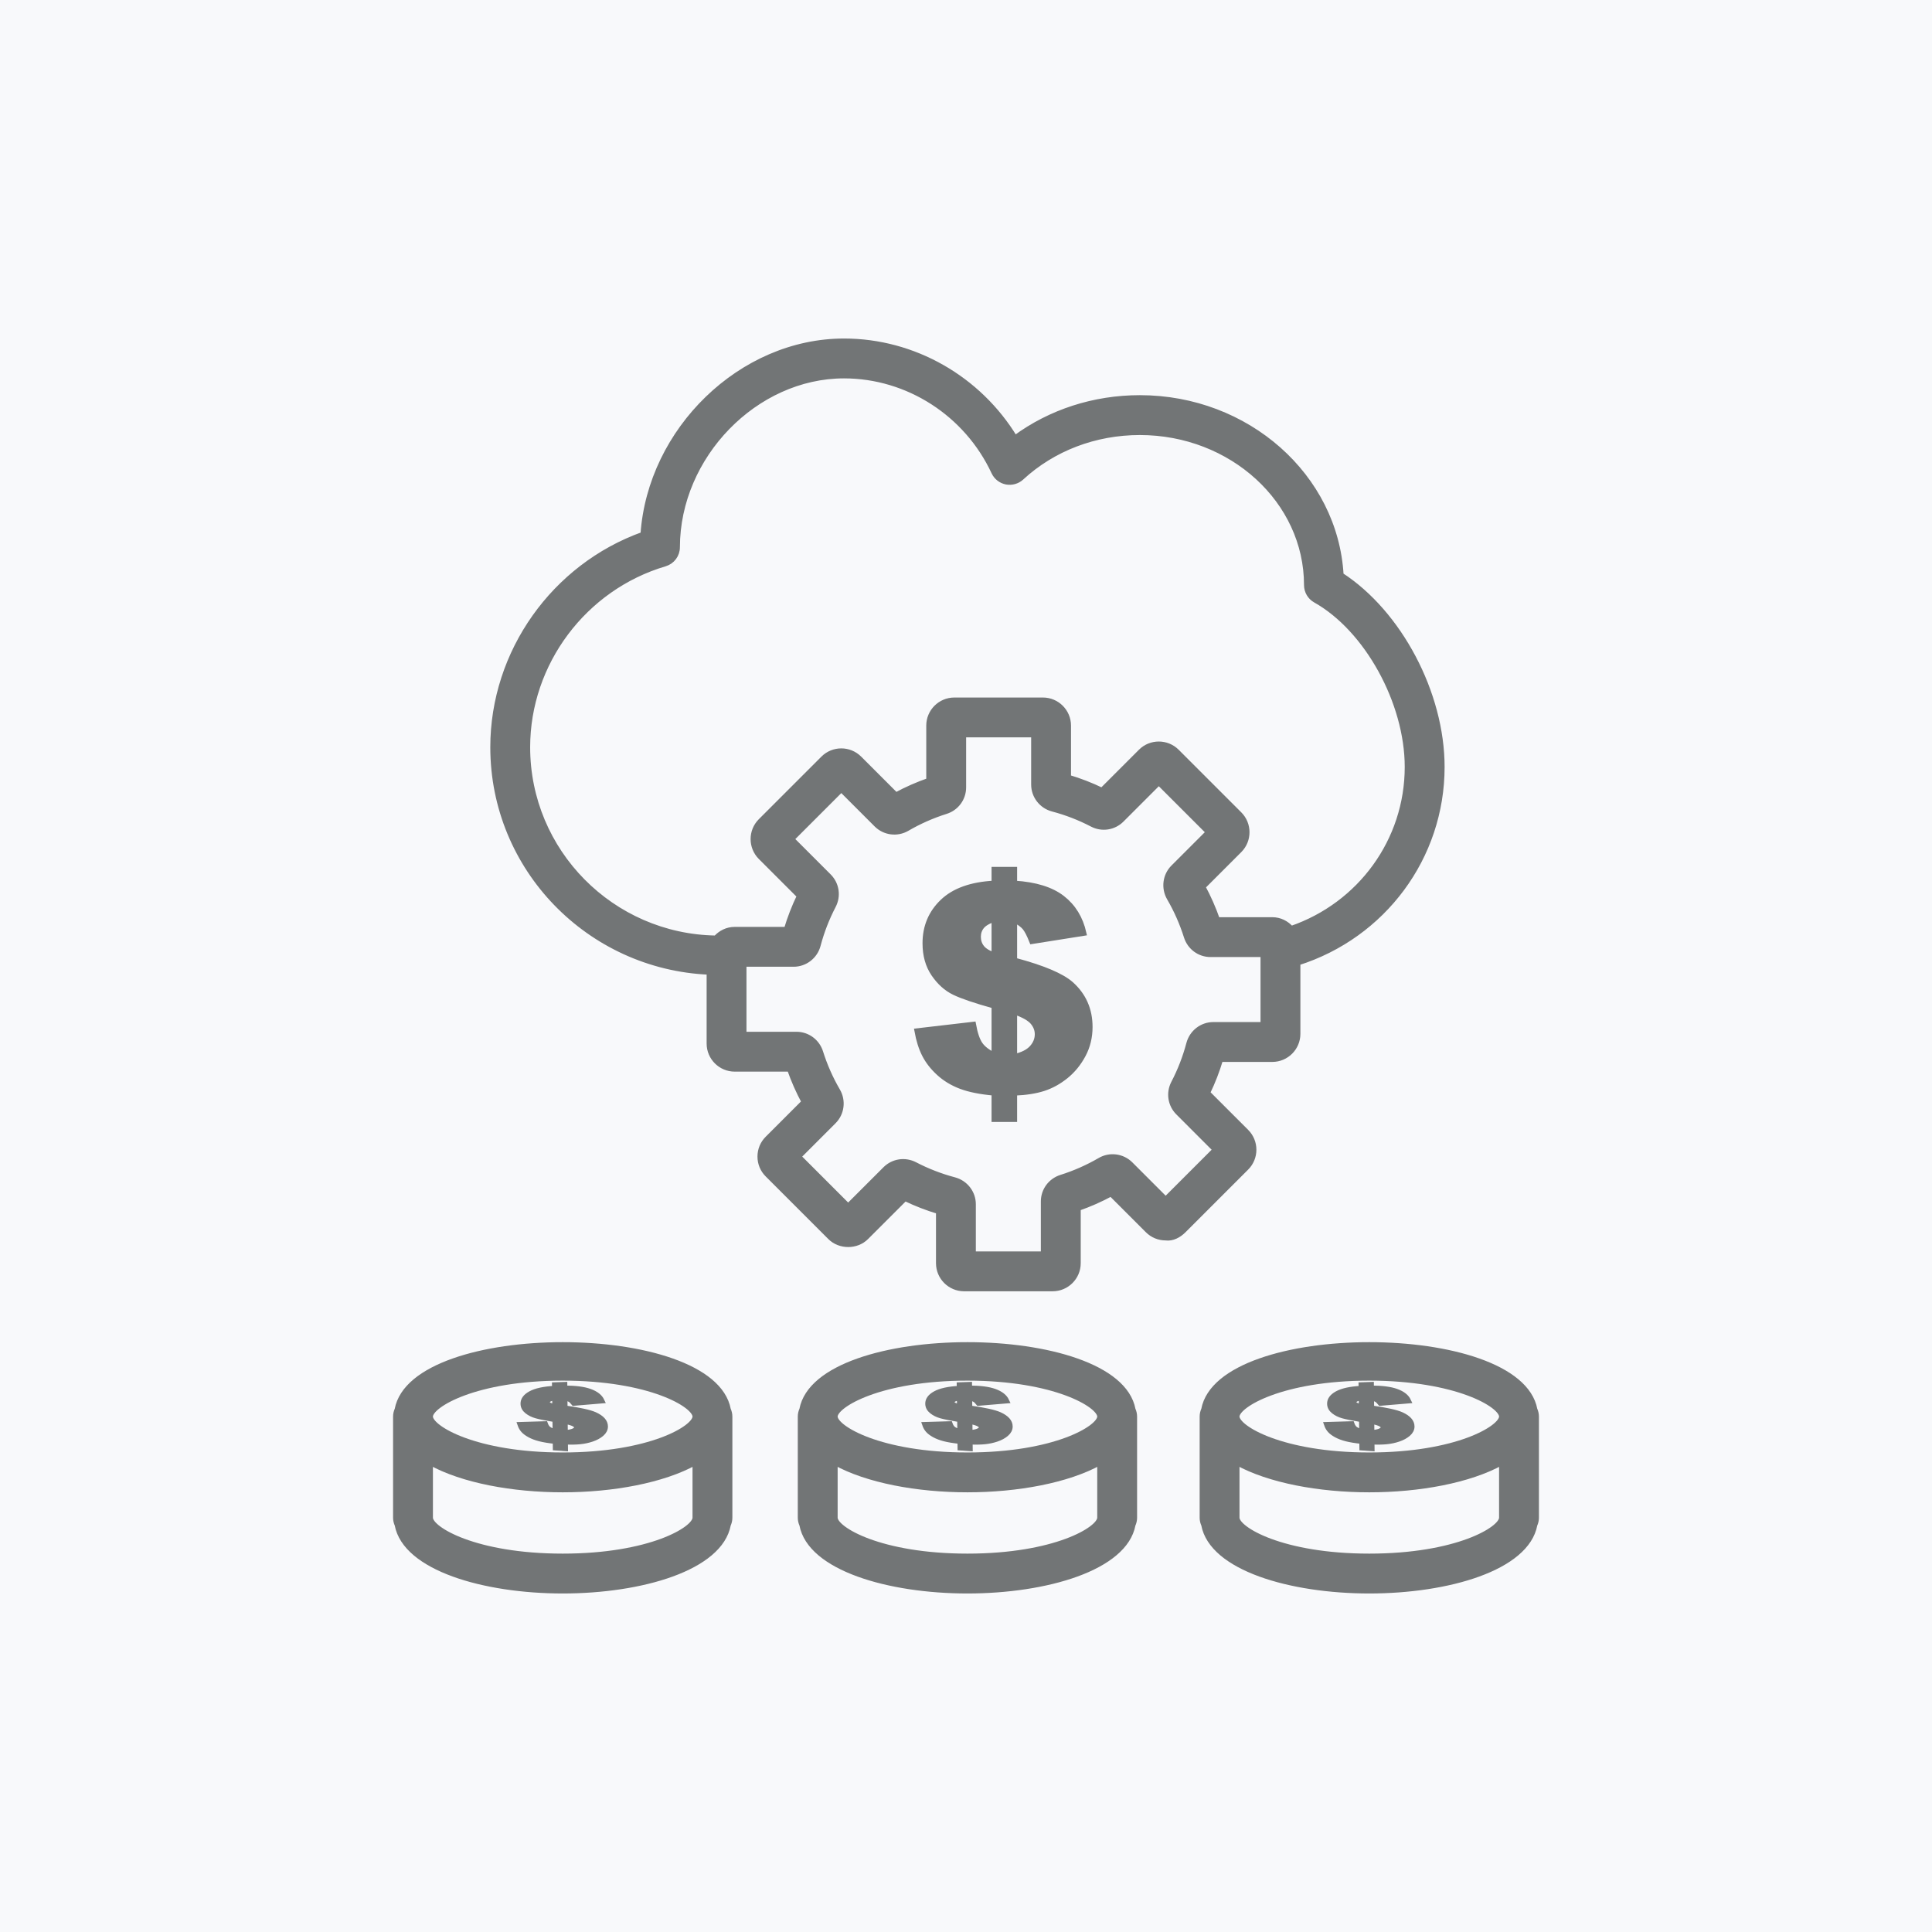 <svg xmlns="http://www.w3.org/2000/svg" xmlns:xlink="http://www.w3.org/1999/xlink" width="100" height="100" viewBox="0 0 100 100"><rect width="100%" height="100%" fill="#f8f9fb"></rect><g transform="translate(50 50) scale(0.69 0.69) rotate(0) translate(-50 -50)" style="fill:#727576"><svg fill="#727576" xmlns="http://www.w3.org/2000/svg" xmlns:xlink="http://www.w3.org/1999/xlink" version="1.1" x="0px" y="0px" viewBox="0 0 512 512" style="enable-background:new 0 0 512 512;" xml:space="preserve"><g><path stroke="#727576" stroke-width="2" d="M363.669,319.652l-14.918-14.918c2.007-4.152,3.681-8.466,4.997-12.894h19.898c5.395,0,9.783-4.388,9.783-9.783v-27.281   c32.778-10.388,55.389-40.521,55.389-75.225c0-28.316-16.453-59.215-38.789-73.686c-2.145-37.887-35.978-68.104-77.253-68.104   c-17.623,0-34.361,5.444-47.97,15.478c-13.886-22.864-38.822-37.237-65.659-37.237c-39.545,0-74.466,34.166-77.172,74.255   c-34.19,12.253-57.68,45.183-57.68,81.714c0,46.58,36.981,84.409,83.087,86.373v27.442c0,5.395,4.388,9.783,9.783,9.783h21.093   c1.528,4.371,3.396,8.604,5.582,12.651l-14.048,14.048c-1.861,1.844-2.884,4.306-2.884,6.931s1.024,5.086,2.868,6.914   l24.042,24.042c3.689,3.721,10.189,3.705,13.845,0.016l14.918-14.909c4.152,1.999,8.474,3.673,12.894,4.997v19.89   c0,5.395,4.388,9.783,9.783,9.783h34.02c5.395,0,9.783-4.388,9.783-9.783v-21.093c4.347-1.519,8.58-3.388,12.651-5.582   l14.064,14.064c1.853,1.853,4.306,2.868,6.923,2.868c2.568,0.357,5.078-1.016,6.914-2.868l24.058-24.058   C367.488,329.67,367.488,323.462,363.669,319.652z M87.604,171.971c0-32.289,21.694-61.263,52.748-70.444   c2.828-0.837,4.769-3.429,4.769-6.378c0.057-35.068,29.973-65.837,64.025-65.837c24.505,0,47.109,14.536,57.59,37.034   c0.902,1.926,2.665,3.307,4.753,3.721c2.039,0.39,4.241-0.195,5.801-1.641c12.123-11.188,28.275-17.355,45.484-17.355   c35.32,0,64.05,26.293,64.05,58.614c0,2.405,1.3,4.631,3.396,5.809c19.785,11.091,35.287,39.228,35.287,64.058   c0,28.337-18.144,52.986-44.609,62.074c-1.794-2.029-4.338-3.371-7.254-3.371h-21.101c-1.527-4.371-3.396-8.613-5.574-12.651   l14.081-14.081c3.794-3.819,3.786-10.018-0.016-13.821l-24.075-24.075c-3.803-3.786-10.018-3.803-13.821,0.016l-14.918,14.918   c-4.144-2.007-8.458-3.681-12.886-4.997v-19.898c0-5.395-4.388-9.783-9.783-9.783h-34.028c-5.395,0-9.783,4.388-9.783,9.783v21.101   c-4.347,1.511-8.588,3.38-12.651,5.574l-14.064-14.064c-3.811-3.803-10.01-3.819-13.837,0l-24.075,24.075   c-3.786,3.803-3.786,10.002,0.016,13.821l14.918,14.918c-2.007,4.16-3.681,8.474-4.997,12.886h-19.89   c-2.893,0-5.426,1.316-7.218,3.318C119.973,244.694,87.604,212.084,87.604,171.971z M332.688,345.636l-13.512-13.512   c-3.104-3.104-7.963-3.738-11.741-1.503c-4.704,2.73-9.701,4.94-14.869,6.565c-4.079,1.292-6.817,5.005-6.817,9.246v20.191h-26.967   v-19.118c0-4.379-2.982-8.231-7.256-9.368c-5.249-1.389-10.343-3.364-15.137-5.858c-3.794-1.974-8.353-1.292-11.367,1.714   l-14.276,14.268l-19.061-19.061l13.504-13.512c3.112-3.112,3.729-7.946,1.503-11.765c-2.722-4.656-4.924-9.653-6.565-14.853   c-1.292-4.071-5.005-6.809-9.246-6.809h-20.191v-26.975h19.11c4.396,0,8.247-2.99,9.376-7.264   c1.381-5.224,3.356-10.319,5.85-15.113c1.999-3.786,1.308-8.361-1.706-11.375l-14.284-14.284l19.078-19.07l13.512,13.512   c3.104,3.104,7.946,3.738,11.757,1.503c4.688-2.73,9.685-4.932,14.828-6.557c4.095-1.268,6.841-4.981,6.841-9.246v-20.199h26.975   v19.118c0,4.396,2.99,8.247,7.264,9.376c5.249,1.389,10.343,3.356,15.145,5.866c3.794,1.983,8.344,1.276,11.343-1.731   l14.276-14.276l19.078,19.07l-13.52,13.52c-3.096,3.088-3.713,7.914-1.503,11.749c2.722,4.672,4.924,9.669,6.565,14.861   c1.292,4.079,5.005,6.817,9.246,6.817h20.199v26.967h-19.118c-4.388,0-8.239,2.982-9.376,7.264   c-1.389,5.249-3.356,10.343-5.874,15.161c-1.958,3.786-1.259,8.344,1.739,11.334l14.268,14.276L332.688,345.636z"></path><path  stroke="#727576" stroke-width="2" d="M475.048,429.048c0-0.968-0.229-1.874-0.601-2.704c-6.172-33.158-120.936-33.158-127.108,0   c-0.373,0.83-0.601,1.736-0.601,2.704v38.854c0,0.97,0.23,1.877,0.603,2.709c3.101,16.615,33.329,25.388,63.552,25.388   s60.451-8.773,63.552-25.388c0.374-0.832,0.603-1.739,0.603-2.709V429.048z M410.892,414.252c33.548,0,50.847,10.368,50.847,14.796   c0,4.42-17.298,14.788-50.847,14.788s-50.847-10.368-50.847-14.788C360.045,424.619,377.344,414.252,410.892,414.252z    M410.892,482.689c-33.548,0-50.847-10.368-50.847-14.788v-21.176c12.346,6.841,31.605,10.418,50.847,10.418   s38.501-3.577,50.847-10.418v21.176C461.739,472.322,444.44,482.689,410.892,482.689z"></path><path  stroke="#727576" stroke-width="2" d="M404.179,431.848l-9.657,0.286c0.294,0.852,0.723,1.586,1.29,2.206c0.569,0.621,1.377,1.217,2.43,1.789   c1.062,0.577,2.333,1.057,3.82,1.439c1.506,0.388,3.496,0.714,5.995,0.98l0.034,2.512l3.82,0.274l-0.027-2.553   c2.206,0.088,4.103,0.055,5.676-0.106c1.596-0.161,3.121-0.489,4.574-0.982c1.473-0.503,2.697-1.167,3.662-1.995   c0.975-0.835,1.466-1.786,1.466-2.844c0-1.811-1.366-3.332-4.057-4.547c-1.997-0.89-5.875-1.736-11.458-2.522l-0.043-3.998   c0.94,0.248,1.62,0.498,2.032,0.75c0.414,0.252,0.882,0.708,1.404,1.368l10.781-0.904c-0.728-1.558-2.276-2.763-4.614-3.607   c-2.295-0.829-5.536-1.245-9.641-1.259l-0.014-1.379l-3.88,0.134l0.018,1.357c-4.2,0.237-7.251,0.908-9.241,2.005   c-1.951,1.074-2.896,2.367-2.863,3.895c0.024,1.113,0.526,2.059,1.512,2.845c0.993,0.791,2.171,1.376,3.539,1.756   c1.384,0.385,3.766,0.863,7.21,1.441l0.063,4.742c-1.204-0.355-2.062-0.737-2.583-1.148   C404.909,433.375,404.494,432.73,404.179,431.848z M415.36,431.978c0.619,0.387,0.931,0.798,0.934,1.236   c0.004,0.503-0.358,0.939-1.081,1.314c-0.719,0.369-1.845,0.607-3.368,0.711l-0.046-4.378   C413.55,431.219,414.744,431.594,415.36,431.978z M405.59,424.525c-0.435-0.293-0.654-0.634-0.66-1.029   c-0.005-0.379,0.201-0.709,0.622-0.991c0.421-0.285,1.181-0.531,2.284-0.735l0.046,3.495   C406.789,425.063,406.026,424.818,405.59,424.525z"></path><path   stroke="#727576" stroke-width="2" d="M192.994,426.344c-0.373,0.83-0.601,1.736-0.601,2.704v38.854c0,0.97,0.23,1.877,0.603,2.709   c3.102,16.615,33.337,25.388,63.56,25.388c30.223,0,60.451-8.773,63.552-25.388c0.374-0.832,0.603-1.739,0.603-2.709v-38.854   c0-0.968-0.229-1.874-0.601-2.704C313.938,393.186,199.167,393.186,192.994,426.344z M256.557,414.252   c33.548,0,50.847,10.368,50.847,14.796c0,4.42-17.298,14.788-50.847,14.788s-50.855-10.368-50.855-14.788   C205.702,424.619,223.008,414.252,256.557,414.252z M256.557,482.689c-33.548,0-50.855-10.368-50.855-14.788v-21.177   c12.348,6.842,31.613,10.419,50.855,10.419c19.241,0,38.501-3.577,50.847-10.418v21.176   C307.403,472.322,290.105,482.689,256.557,482.689z"></path><path  stroke="#727576" stroke-width="2" d="M249.842,431.848l-9.658,0.286c0.295,0.852,0.724,1.586,1.291,2.206c0.569,0.621,1.377,1.217,2.43,1.789   c1.062,0.577,2.333,1.057,3.82,1.439c1.505,0.388,3.495,0.714,5.995,0.98l0.033,2.512l3.821,0.274l-0.027-2.553   c2.206,0.088,4.103,0.055,5.676-0.106c1.596-0.161,3.121-0.489,4.574-0.982c1.473-0.503,2.695-1.167,3.662-1.995   c0.974-0.835,1.466-1.786,1.466-2.844c0-1.811-1.367-3.332-4.057-4.547c-1.997-0.89-5.875-1.736-11.458-2.522l-0.043-3.998   c0.94,0.248,1.619,0.498,2.032,0.75c0.413,0.252,0.882,0.708,1.403,1.368l10.781-0.904c-0.728-1.558-2.276-2.763-4.613-3.607   c-2.296-0.829-5.536-1.245-9.641-1.259l-0.014-1.379l-3.88,0.134l0.018,1.357c-4.2,0.237-7.252,0.908-9.241,2.005   c-1.951,1.074-2.896,2.367-2.863,3.895c0.023,1.113,0.526,2.059,1.512,2.845c0.993,0.791,2.171,1.376,3.538,1.756   c1.384,0.385,3.767,0.863,7.211,1.441l0.063,4.742c-1.204-0.355-2.062-0.737-2.583-1.148   C250.572,433.375,250.156,432.73,249.842,431.848z M261.023,431.978c0.619,0.387,0.931,0.798,0.934,1.236   c0.004,0.503-0.358,0.939-1.082,1.314c-0.718,0.369-1.844,0.607-3.367,0.711l-0.046-4.378   C259.213,431.219,260.408,431.594,261.023,431.978z M251.253,424.525c-0.435-0.293-0.653-0.634-0.659-1.029   c-0.006-0.379,0.201-0.709,0.622-0.991c0.421-0.285,1.18-0.531,2.283-0.735l0.047,3.495   C252.451,425.063,251.69,424.818,251.253,424.525z"></path><path  stroke="#727576" stroke-width="2" d="M37.554,426.344c-0.373,0.83-0.601,1.736-0.601,2.704v38.854c0,0.97,0.23,1.877,0.603,2.709   c3.101,16.615,33.329,25.388,63.552,25.388s60.459-8.773,63.56-25.388c0.374-0.832,0.603-1.739,0.603-2.709v-38.854   c0-0.968-0.229-1.874-0.601-2.704C158.497,393.186,43.727,393.186,37.554,426.344z M101.108,414.252   c33.548,0,50.855,10.368,50.855,14.796c0,4.42-17.306,14.788-50.855,14.788s-50.847-10.368-50.847-14.788   C50.261,424.619,67.56,414.252,101.108,414.252z M101.108,482.689c-33.548,0-50.847-10.368-50.847-14.788v-21.176   c12.346,6.841,31.605,10.418,50.847,10.418c19.242,0,38.507-3.577,50.855-10.419v21.177   C151.963,472.322,134.656,482.689,101.108,482.689z"></path><path  stroke="#727576" stroke-width="2" d="M94.398,431.848l-9.657,0.286c0.294,0.852,0.723,1.586,1.29,2.206c0.569,0.621,1.377,1.217,2.43,1.789   c1.062,0.577,2.334,1.057,3.82,1.439c1.506,0.388,3.496,0.714,5.995,0.98l0.034,2.512l3.82,0.274l-0.027-2.553   c2.206,0.088,4.104,0.055,5.677-0.106c1.595-0.161,3.12-0.489,4.574-0.982c1.472-0.503,2.695-1.167,3.661-1.995   c0.975-0.835,1.466-1.786,1.466-2.844c0-1.811-1.366-3.332-4.057-4.547c-1.997-0.89-5.875-1.736-11.458-2.522l-0.042-3.998   c0.939,0.248,1.619,0.498,2.031,0.75c0.414,0.252,0.882,0.708,1.404,1.368l10.781-0.904c-0.728-1.558-2.276-2.763-4.614-3.607   c-2.295-0.829-5.536-1.245-9.64-1.259l-0.015-1.379l-3.879,0.134l0.017,1.357c-4.2,0.237-7.251,0.908-9.241,2.005   c-1.951,1.074-2.896,2.367-2.863,3.895c0.024,1.113,0.526,2.059,1.512,2.845c0.994,0.791,2.171,1.376,3.539,1.756   c1.384,0.385,3.767,0.863,7.21,1.441l0.063,4.742c-1.204-0.355-2.062-0.737-2.582-1.148   C95.128,433.375,94.712,432.73,94.398,431.848z M105.579,431.978c0.619,0.387,0.931,0.798,0.935,1.236   c0.003,0.503-0.359,0.939-1.082,1.314c-0.719,0.369-1.845,0.607-3.367,0.711l-0.047-4.378   C103.769,431.219,104.963,431.594,105.579,431.978z M95.809,424.525c-0.435-0.293-0.653-0.634-0.659-1.029   c-0.006-0.379,0.2-0.709,0.621-0.991c0.421-0.285,1.181-0.531,2.284-0.735l0.046,3.495   C97.008,425.063,96.245,424.818,95.809,424.525z"></path><path  stroke="#727576" stroke-width="2" d="M274.634,253.805v-15.497c1.857,0.999,3.187,1.991,3.99,2.973c0.803,0.982,1.705,2.74,2.705,5.275l19.924-3.16   c-1.285-5.713-4.043-10.212-8.274-13.497c-4.231-3.286-10.346-5.178-18.344-5.677v-5.303h-7.819v5.303   c-8.783,0.464-15.398,2.83-19.843,7.105c-4.445,4.267-6.669,9.578-6.669,15.942c0,4.642,1.107,8.579,3.321,11.819   c2.214,3.232,4.829,5.579,7.847,7.043c3.016,1.464,8.131,3.204,15.344,5.204v18.924c-2.499-1.215-4.293-2.607-5.383-4.178   c-1.089-1.571-1.955-4.123-2.597-7.659l-21.638,2.518c0.643,3.57,1.607,6.615,2.893,9.132c1.285,2.518,3.115,4.865,5.49,7.043   c2.375,2.177,5.195,3.883,8.462,5.115s7.525,2.08,12.774,2.544v10.123h7.819v-10.123c4.393-0.179,8.106-0.759,11.14-1.741   c3.035-0.982,5.901-2.562,8.596-4.74c2.695-2.187,4.91-4.9,6.641-8.15c1.732-3.249,2.598-6.828,2.598-10.72   c0-6.65-2.41-12.132-7.23-16.452C292.737,259.751,285.489,256.698,274.634,253.805z M266.814,251.815   c-2.259-0.785-3.843-1.758-4.749-2.928c-0.906-1.169-1.357-2.535-1.357-4.115c0-1.508,0.447-2.82,1.34-3.927   c0.893-1.115,2.481-2.053,4.766-2.803V251.815z M281.302,287.44c-1.411,1.554-3.633,2.678-6.669,3.357v-17.193   c3.468,1.215,5.802,2.535,6.995,3.946c1.191,1.419,1.79,2.964,1.79,4.651C283.418,284.137,282.712,285.878,281.302,287.44z"></path></g></svg></g></svg>